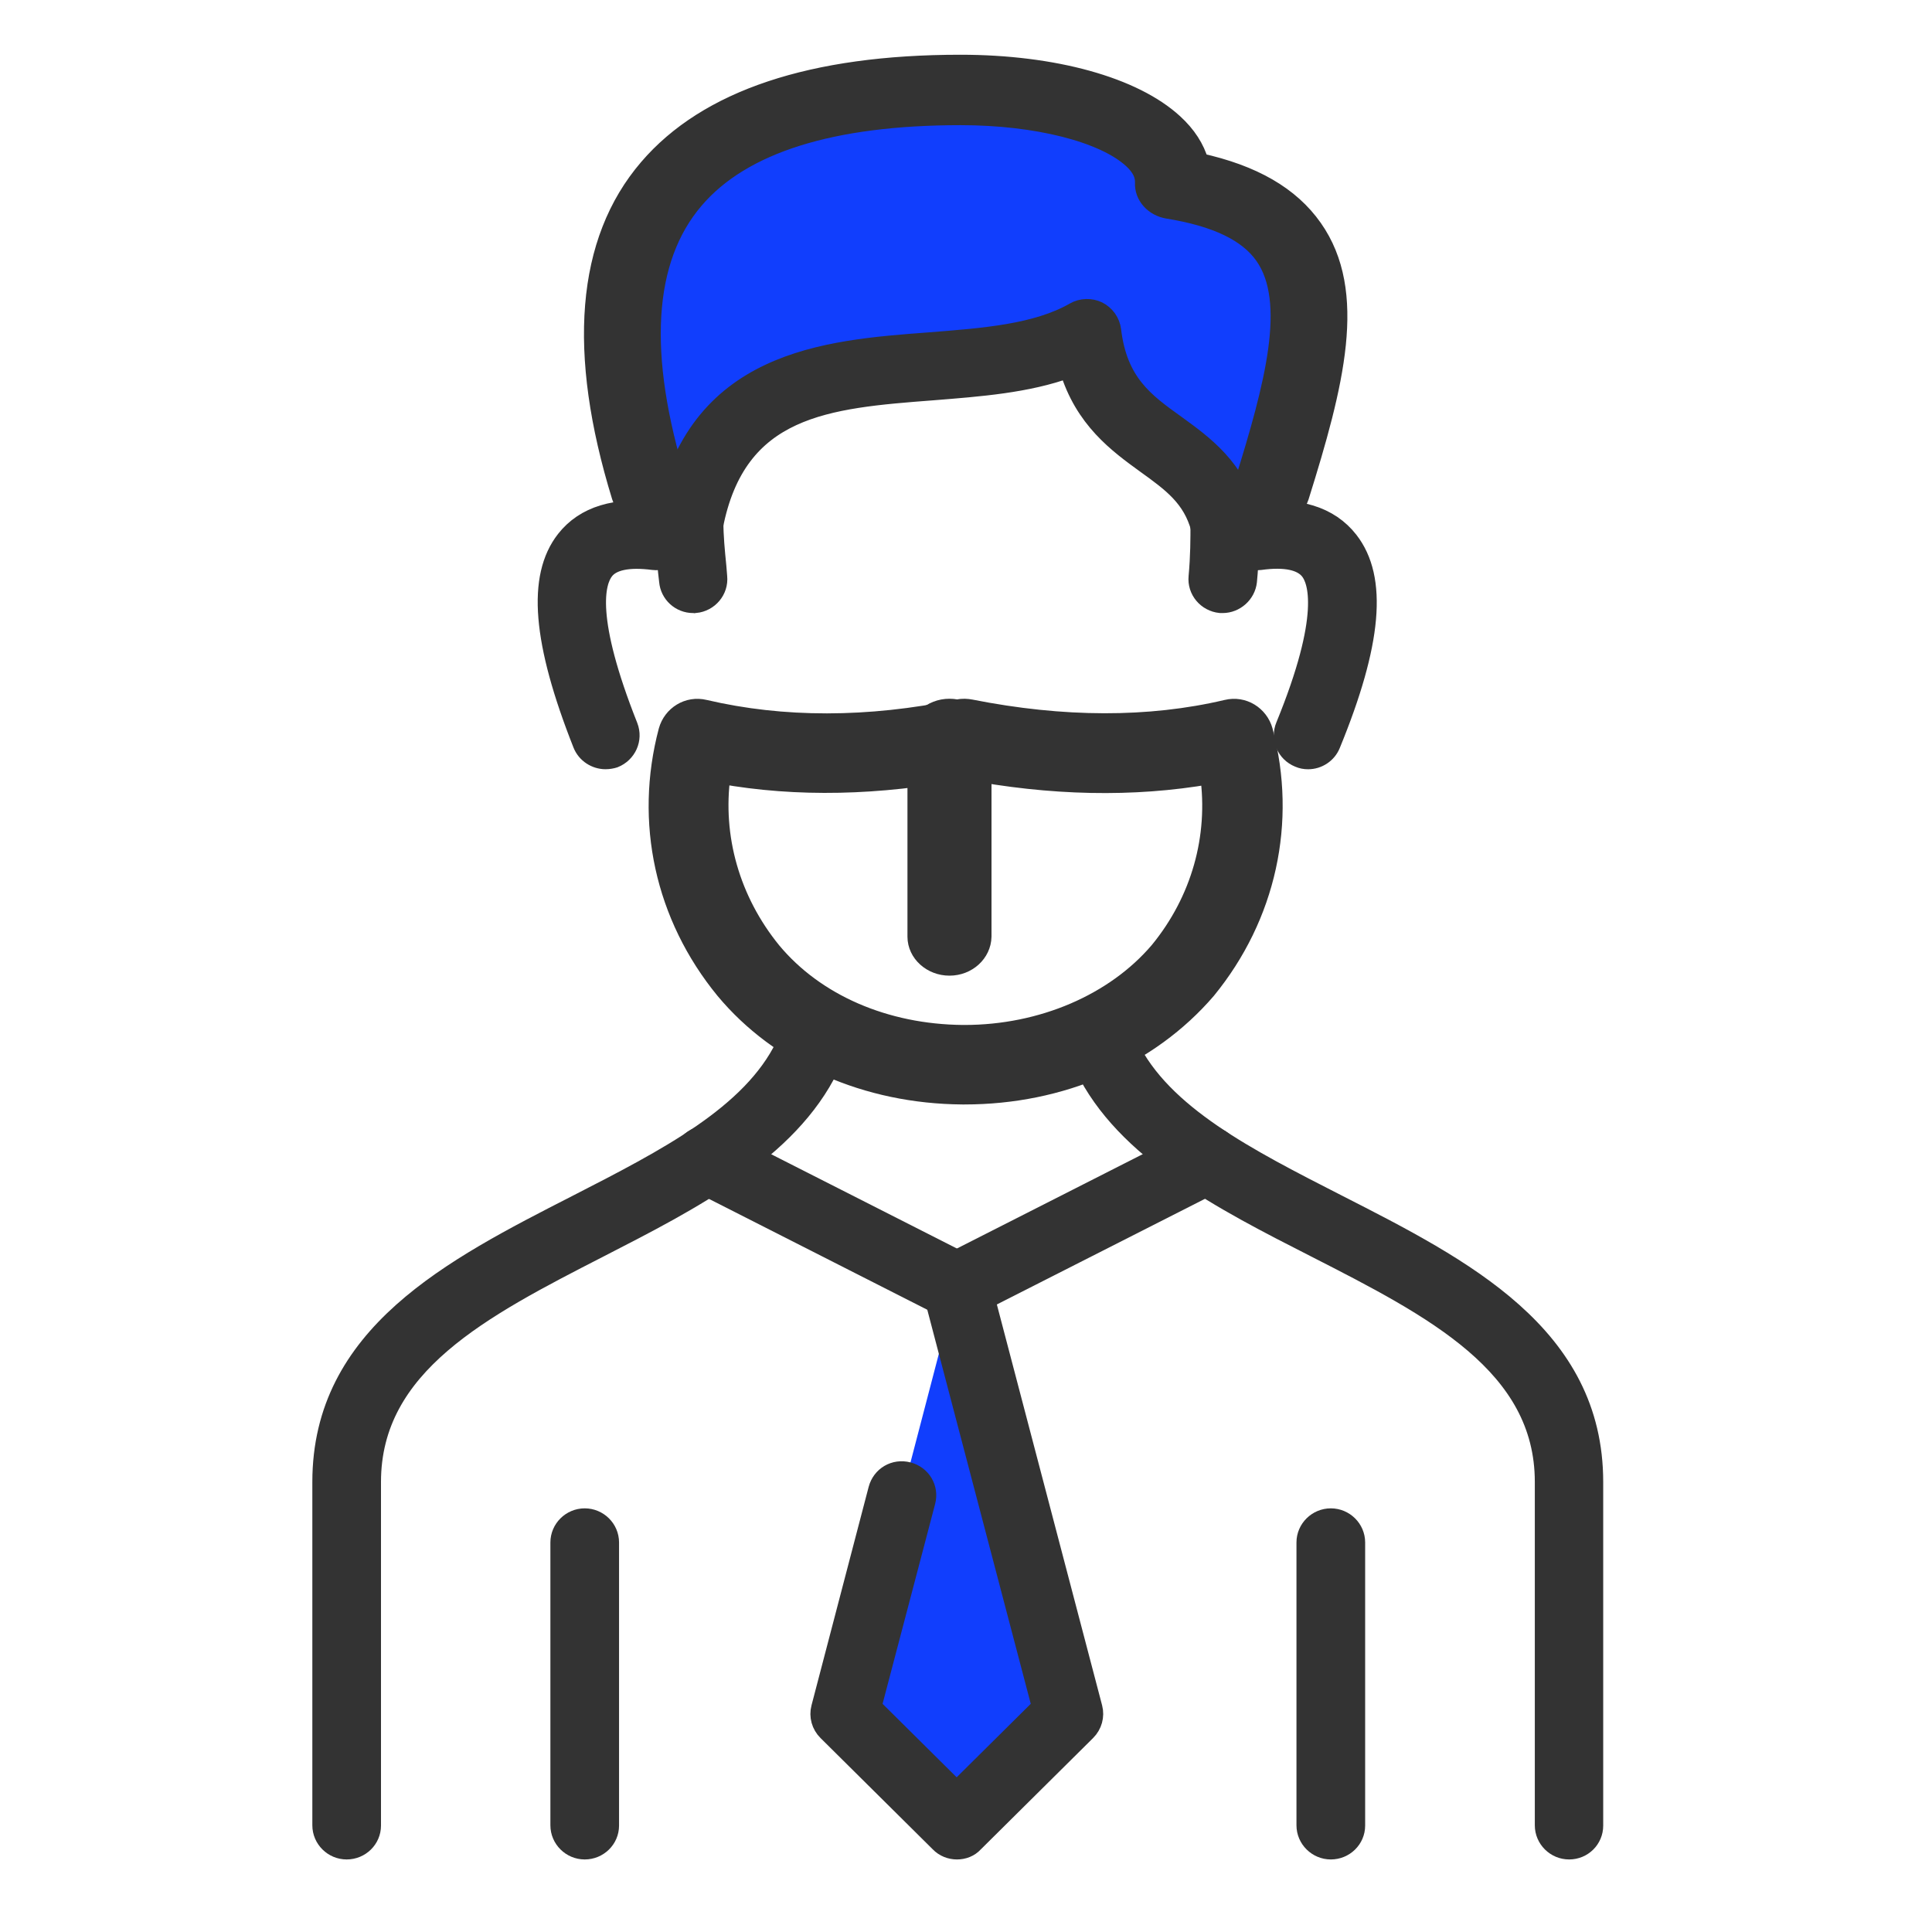 <svg width="60" height="60" viewBox="0 0 60 60" fill="none" xmlns="http://www.w3.org/2000/svg">
<path fill-rule="evenodd" clip-rule="evenodd" d="M29.718 39.895L33.196 53.238L29.718 56.695L26.233 53.238L29.718 39.895Z" fill="#113EFD"/>
<path fill-rule="evenodd" clip-rule="evenodd" d="M20.269 17C17.81 7.929 20.763 3 29.836 3C33.35 3 36.449 4.289 36.371 6.286C41.716 7.29 40.941 11.363 39.392 17C38.55 13.783 34.967 14.285 34.473 10.074C30.116 12.642 21.751 9.139 20.269 17Z" fill="#113EFD"/>
<path d="M37.97 18.739C37.945 18.739 37.919 18.739 37.903 18.739C37.481 18.697 37.17 18.329 37.212 17.912C37.271 17.269 37.271 16.751 37.271 16.225C37.271 15.808 37.616 15.465 38.037 15.465C38.458 15.465 38.803 15.808 38.803 16.225C38.803 16.793 38.803 17.361 38.736 18.054C38.694 18.438 38.357 18.739 37.97 18.739ZM21.526 18.739C21.131 18.739 20.802 18.438 20.769 18.046L20.735 17.745C20.684 17.186 20.634 16.701 20.634 16.217C20.634 15.799 20.979 15.457 21.4 15.457C21.821 15.457 22.166 15.799 22.166 16.217C22.166 16.651 22.208 17.094 22.259 17.603L22.284 17.912C22.326 18.329 22.015 18.697 21.594 18.739C21.569 18.73 21.543 18.739 21.526 18.739Z" fill="#333333" stroke="#333333" stroke-width="0.6"/>
<path d="M10.766 57.447C10.345 57.447 10 57.104 10 56.687V46.024C10 41.456 14.025 39.394 17.914 37.407C20.701 35.979 23.337 34.626 24.381 32.48C24.566 32.104 25.02 31.946 25.399 32.129C25.778 32.313 25.938 32.764 25.753 33.14C24.482 35.745 21.493 37.273 18.613 38.751C14.967 40.621 11.532 42.383 11.532 46.024V56.695C11.532 57.112 11.187 57.447 10.766 57.447Z" fill="#333333" stroke="#333333" stroke-width="0.6"/>
<path d="M48.731 57.447C48.31 57.447 47.965 57.105 47.965 56.687V46.024C47.965 42.384 44.513 40.622 40.85 38.751C37.946 37.273 34.948 35.737 33.677 33.132C33.492 32.756 33.651 32.305 34.03 32.121C34.418 31.938 34.864 32.096 35.049 32.472C36.093 34.627 38.745 35.971 41.541 37.399C45.456 39.394 49.489 41.457 49.489 46.024V56.696C49.489 57.113 49.152 57.447 48.731 57.447Z" fill="#333333" stroke="#333333" stroke-width="0.6"/>
<path d="M18.159 57.447C17.738 57.447 17.393 57.104 17.393 56.687V47.902C17.393 47.485 17.738 47.143 18.159 47.143C18.58 47.143 18.925 47.485 18.925 47.902V56.695C18.925 57.112 18.58 57.447 18.159 57.447Z" fill="#333333" stroke="#333333" stroke-width="0.6"/>
<path d="M41.33 57.447C40.909 57.447 40.563 57.104 40.563 56.687V47.902C40.563 47.485 40.909 47.143 41.33 47.143C41.751 47.143 42.096 47.485 42.096 47.902V56.695C42.096 57.112 41.751 57.447 41.33 57.447Z" fill="#333333" stroke="#333333" stroke-width="0.6"/>
<path d="M29.719 40.714C29.601 40.714 29.483 40.689 29.373 40.631L21.611 36.69C21.232 36.497 21.089 36.038 21.274 35.671C21.468 35.295 21.93 35.153 22.301 35.345L30.064 39.286C30.443 39.478 30.586 39.938 30.401 40.305C30.258 40.564 29.997 40.714 29.719 40.714Z" fill="#333333" stroke="#333333" stroke-width="0.6"/>
<path d="M29.719 40.713C29.441 40.713 29.171 40.563 29.037 40.304C28.843 39.928 28.994 39.477 29.373 39.285L37.136 35.344C37.515 35.16 37.97 35.302 38.163 35.669C38.357 36.045 38.206 36.496 37.827 36.688L30.064 40.629C29.954 40.688 29.837 40.713 29.719 40.713Z" fill="#333333" stroke="#333333" stroke-width="0.6"/>
<path d="M29.718 57.447C29.525 57.447 29.323 57.372 29.18 57.221L25.694 53.764C25.5 53.572 25.424 53.297 25.492 53.038L27.268 46.249C27.378 45.84 27.782 45.598 28.203 45.707C28.616 45.815 28.86 46.224 28.75 46.634L27.075 53.005L29.71 55.618L32.345 53.005L28.969 40.146C28.86 39.736 29.112 39.327 29.516 39.219C29.921 39.11 30.342 39.361 30.451 39.761L33.937 53.038C34.004 53.297 33.928 53.572 33.735 53.764L30.249 57.221C30.106 57.38 29.912 57.447 29.718 57.447Z" fill="#333333" stroke="#333333" stroke-width="0.6"/>
<path d="M20.158 15.998C19.767 15.998 19.415 15.772 19.297 15.414C17.918 10.931 18.192 7.495 20.139 5.227C21.968 3.09 25.226 2 29.824 2C32.73 2 35.205 2.689 36.448 3.832C36.849 4.198 37.113 4.608 37.24 5.053C38.913 5.419 40.068 6.091 40.772 7.094C42.171 9.082 41.447 11.925 40.351 15.423C40.214 15.841 39.725 16.086 39.256 15.972C38.786 15.859 38.502 15.423 38.639 14.995C39.578 11.986 40.273 9.37 39.265 7.931C38.757 7.207 37.778 6.736 36.272 6.492C35.841 6.422 35.528 6.073 35.548 5.681C35.557 5.419 35.44 5.183 35.176 4.939C34.286 4.119 32.192 3.587 29.834 3.587C25.823 3.587 23.044 4.46 21.567 6.186C19.972 8.044 19.796 11.01 21.029 15.004C21.156 15.423 20.882 15.859 20.403 15.981C20.315 15.99 20.236 15.998 20.158 15.998Z" fill="#333333" stroke="#333333" stroke-width="0.6"/>
<path d="M38.029 16.976C37.692 16.976 37.381 16.751 37.288 16.417C37.027 15.448 36.396 14.989 35.596 14.413C34.72 13.778 33.668 13.018 33.196 11.432C31.899 11.908 30.418 12.016 28.961 12.133C25.694 12.384 22.874 12.601 22.15 16.367C22.074 16.776 21.678 17.06 21.257 16.968C20.845 16.893 20.567 16.492 20.651 16.083C21.594 11.173 25.619 10.864 28.852 10.622C30.569 10.488 32.194 10.363 33.373 9.687C33.592 9.561 33.87 9.553 34.097 9.662C34.324 9.778 34.484 9.996 34.518 10.254C34.712 11.891 35.545 12.492 36.513 13.185C37.389 13.82 38.383 14.538 38.778 16.024C38.888 16.425 38.644 16.843 38.239 16.951C38.164 16.968 38.096 16.976 38.029 16.976Z" fill="#333333" stroke="#333333" stroke-width="0.6"/>
<path d="M18.805 23.589C18.502 23.589 18.207 23.405 18.089 23.105C16.834 19.932 16.666 17.919 17.567 16.767C18.156 16.016 19.125 15.715 20.48 15.89C20.901 15.941 21.196 16.325 21.145 16.742C21.095 17.16 20.724 17.452 20.287 17.402C19.52 17.302 19.007 17.41 18.771 17.711C18.476 18.087 18.182 19.214 19.512 22.562C19.663 22.954 19.47 23.389 19.074 23.547C18.998 23.572 18.897 23.589 18.805 23.589Z" fill="#333333" stroke="#333333" stroke-width="0.6"/>
<path d="M40.624 23.59C40.523 23.59 40.431 23.573 40.338 23.532C39.942 23.373 39.757 22.931 39.917 22.547C41.323 19.115 40.919 18.029 40.675 17.72C40.431 17.411 39.917 17.294 39.134 17.403C38.696 17.453 38.334 17.161 38.275 16.743C38.225 16.326 38.519 15.95 38.94 15.892C40.304 15.716 41.289 16.025 41.887 16.793C42.797 17.962 42.62 19.975 41.331 23.114C41.214 23.407 40.927 23.59 40.624 23.59Z" fill="#333333" stroke="#333333" stroke-width="0.6"/>
<path d="M29.954 34C29.933 34 29.912 34 29.891 34C26.914 33.979 24.226 32.792 22.514 30.736C20.636 28.444 20.003 25.521 20.75 22.701C20.885 22.216 21.373 21.906 21.881 22.03C24.309 22.598 26.965 22.598 29.767 22.02C29.891 21.989 30.026 21.999 30.14 22.02C33.004 22.588 35.691 22.598 38.099 22.03C38.607 21.906 39.095 22.216 39.23 22.701C39.977 25.521 39.333 28.454 37.466 30.736C35.681 32.812 32.952 34 29.954 34ZM22.39 24.044C22.12 25.996 22.68 27.968 23.967 29.549C25.316 31.17 27.484 32.11 29.902 32.131C29.912 32.131 29.933 32.131 29.954 32.131C32.361 32.131 34.623 31.16 36.003 29.538C37.289 27.968 37.839 26.006 37.569 24.054C35.194 24.467 32.641 24.416 29.943 23.899C27.297 24.405 24.766 24.467 22.39 24.044Z" fill="#333333" stroke="#333333" stroke-width="0.6"/>
<path d="M29.487 30C28.935 30 28.482 29.59 28.482 29.089V22.911C28.482 22.41 28.935 22 29.487 22C30.039 22 30.492 22.41 30.492 22.911V29.089C30.481 29.59 30.039 30 29.487 30Z" fill="#333333" stroke="#333333" stroke-width="0.6"/>
</svg>
